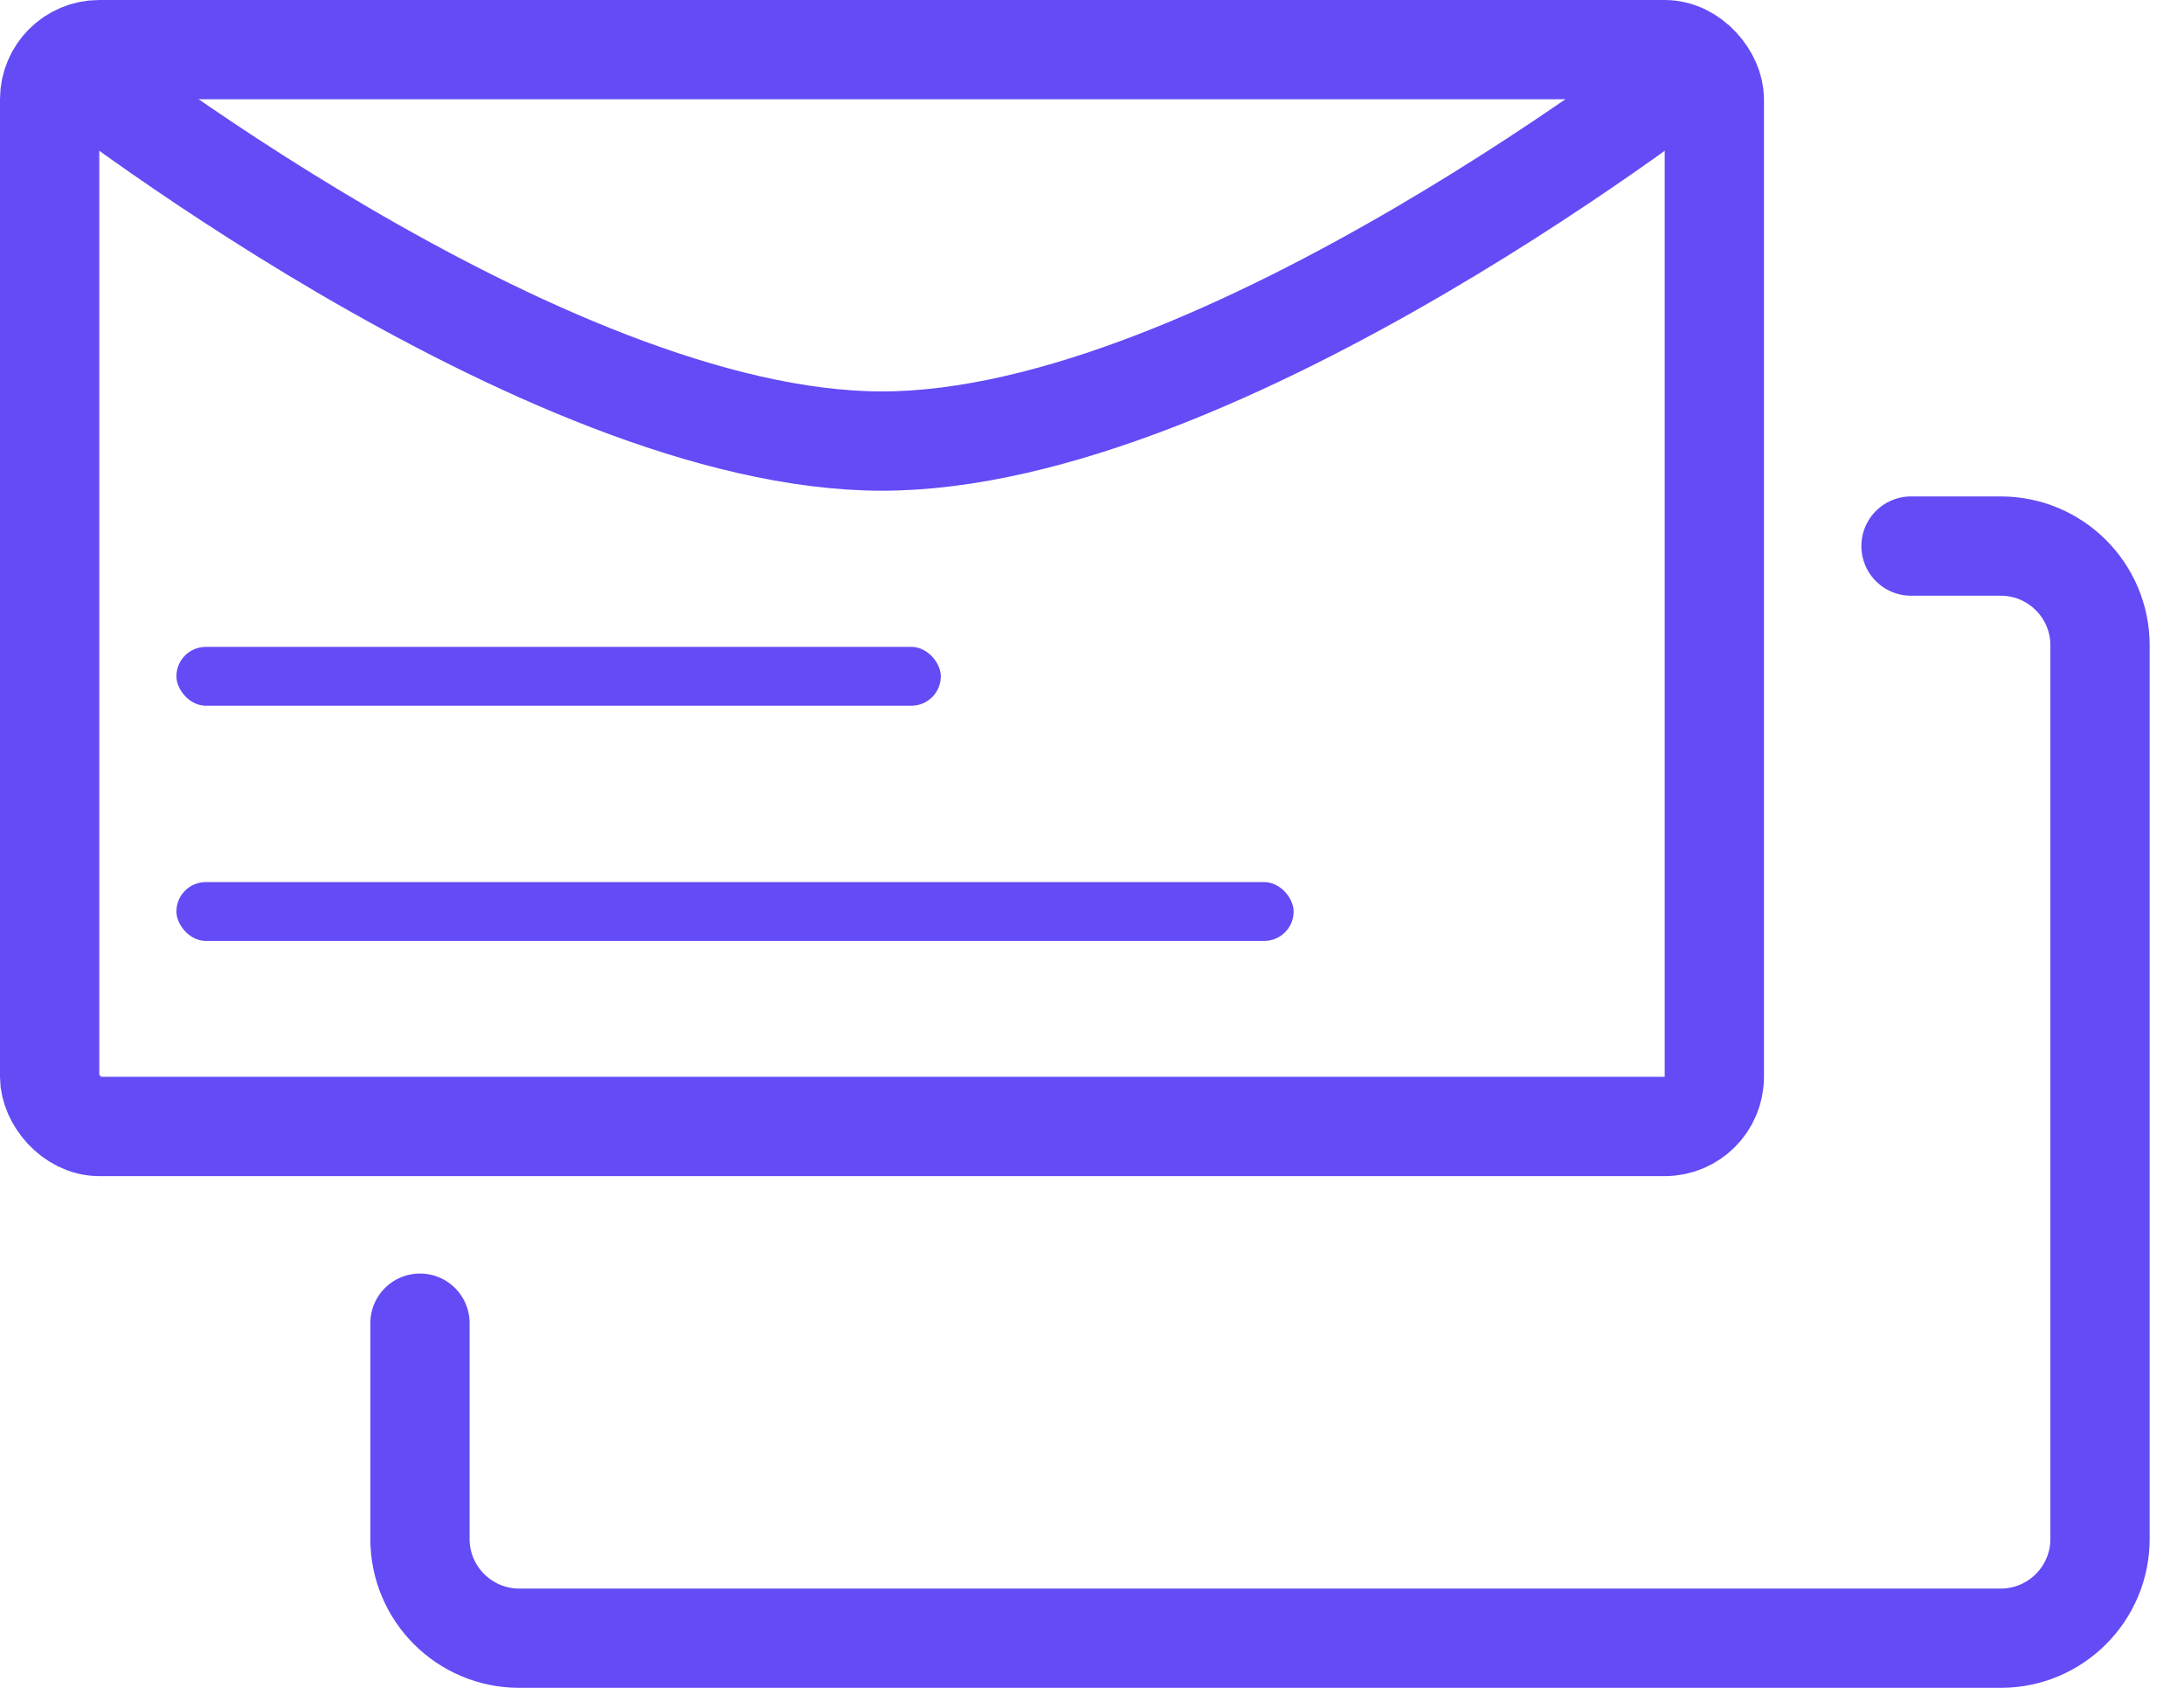 <?xml version="1.0" encoding="UTF-8"?> <svg xmlns="http://www.w3.org/2000/svg" width="44" height="34" viewBox="0 0 44 34" fill="none"> <rect x="1" y="1" width="33.538" height="21.692" rx="1" stroke="#634BF5" stroke-width="2"></rect> <path d="M1.185 1.185C1.185 1.185 10.912 8.885 17.769 8.885C24.626 8.885 34.354 1.185 34.354 1.185" stroke="#634BF5" stroke-width="2"></path> <rect x="3.554" y="17.769" width="22.508" height="1.185" rx="0.592" fill="#634BF5"></rect> <rect x="3.554" y="13.031" width="15.4" height="1.185" rx="0.592" fill="#634BF5"></rect> <path d="M38.5 11H40.308C41.412 11 42.308 11.895 42.308 13V31C42.308 32.105 41.412 33 40.308 33H10.461C9.357 33 8.461 32.105 8.461 31V26.654" stroke="#634BF5" stroke-width="2" stroke-linecap="round"></path> </svg> 